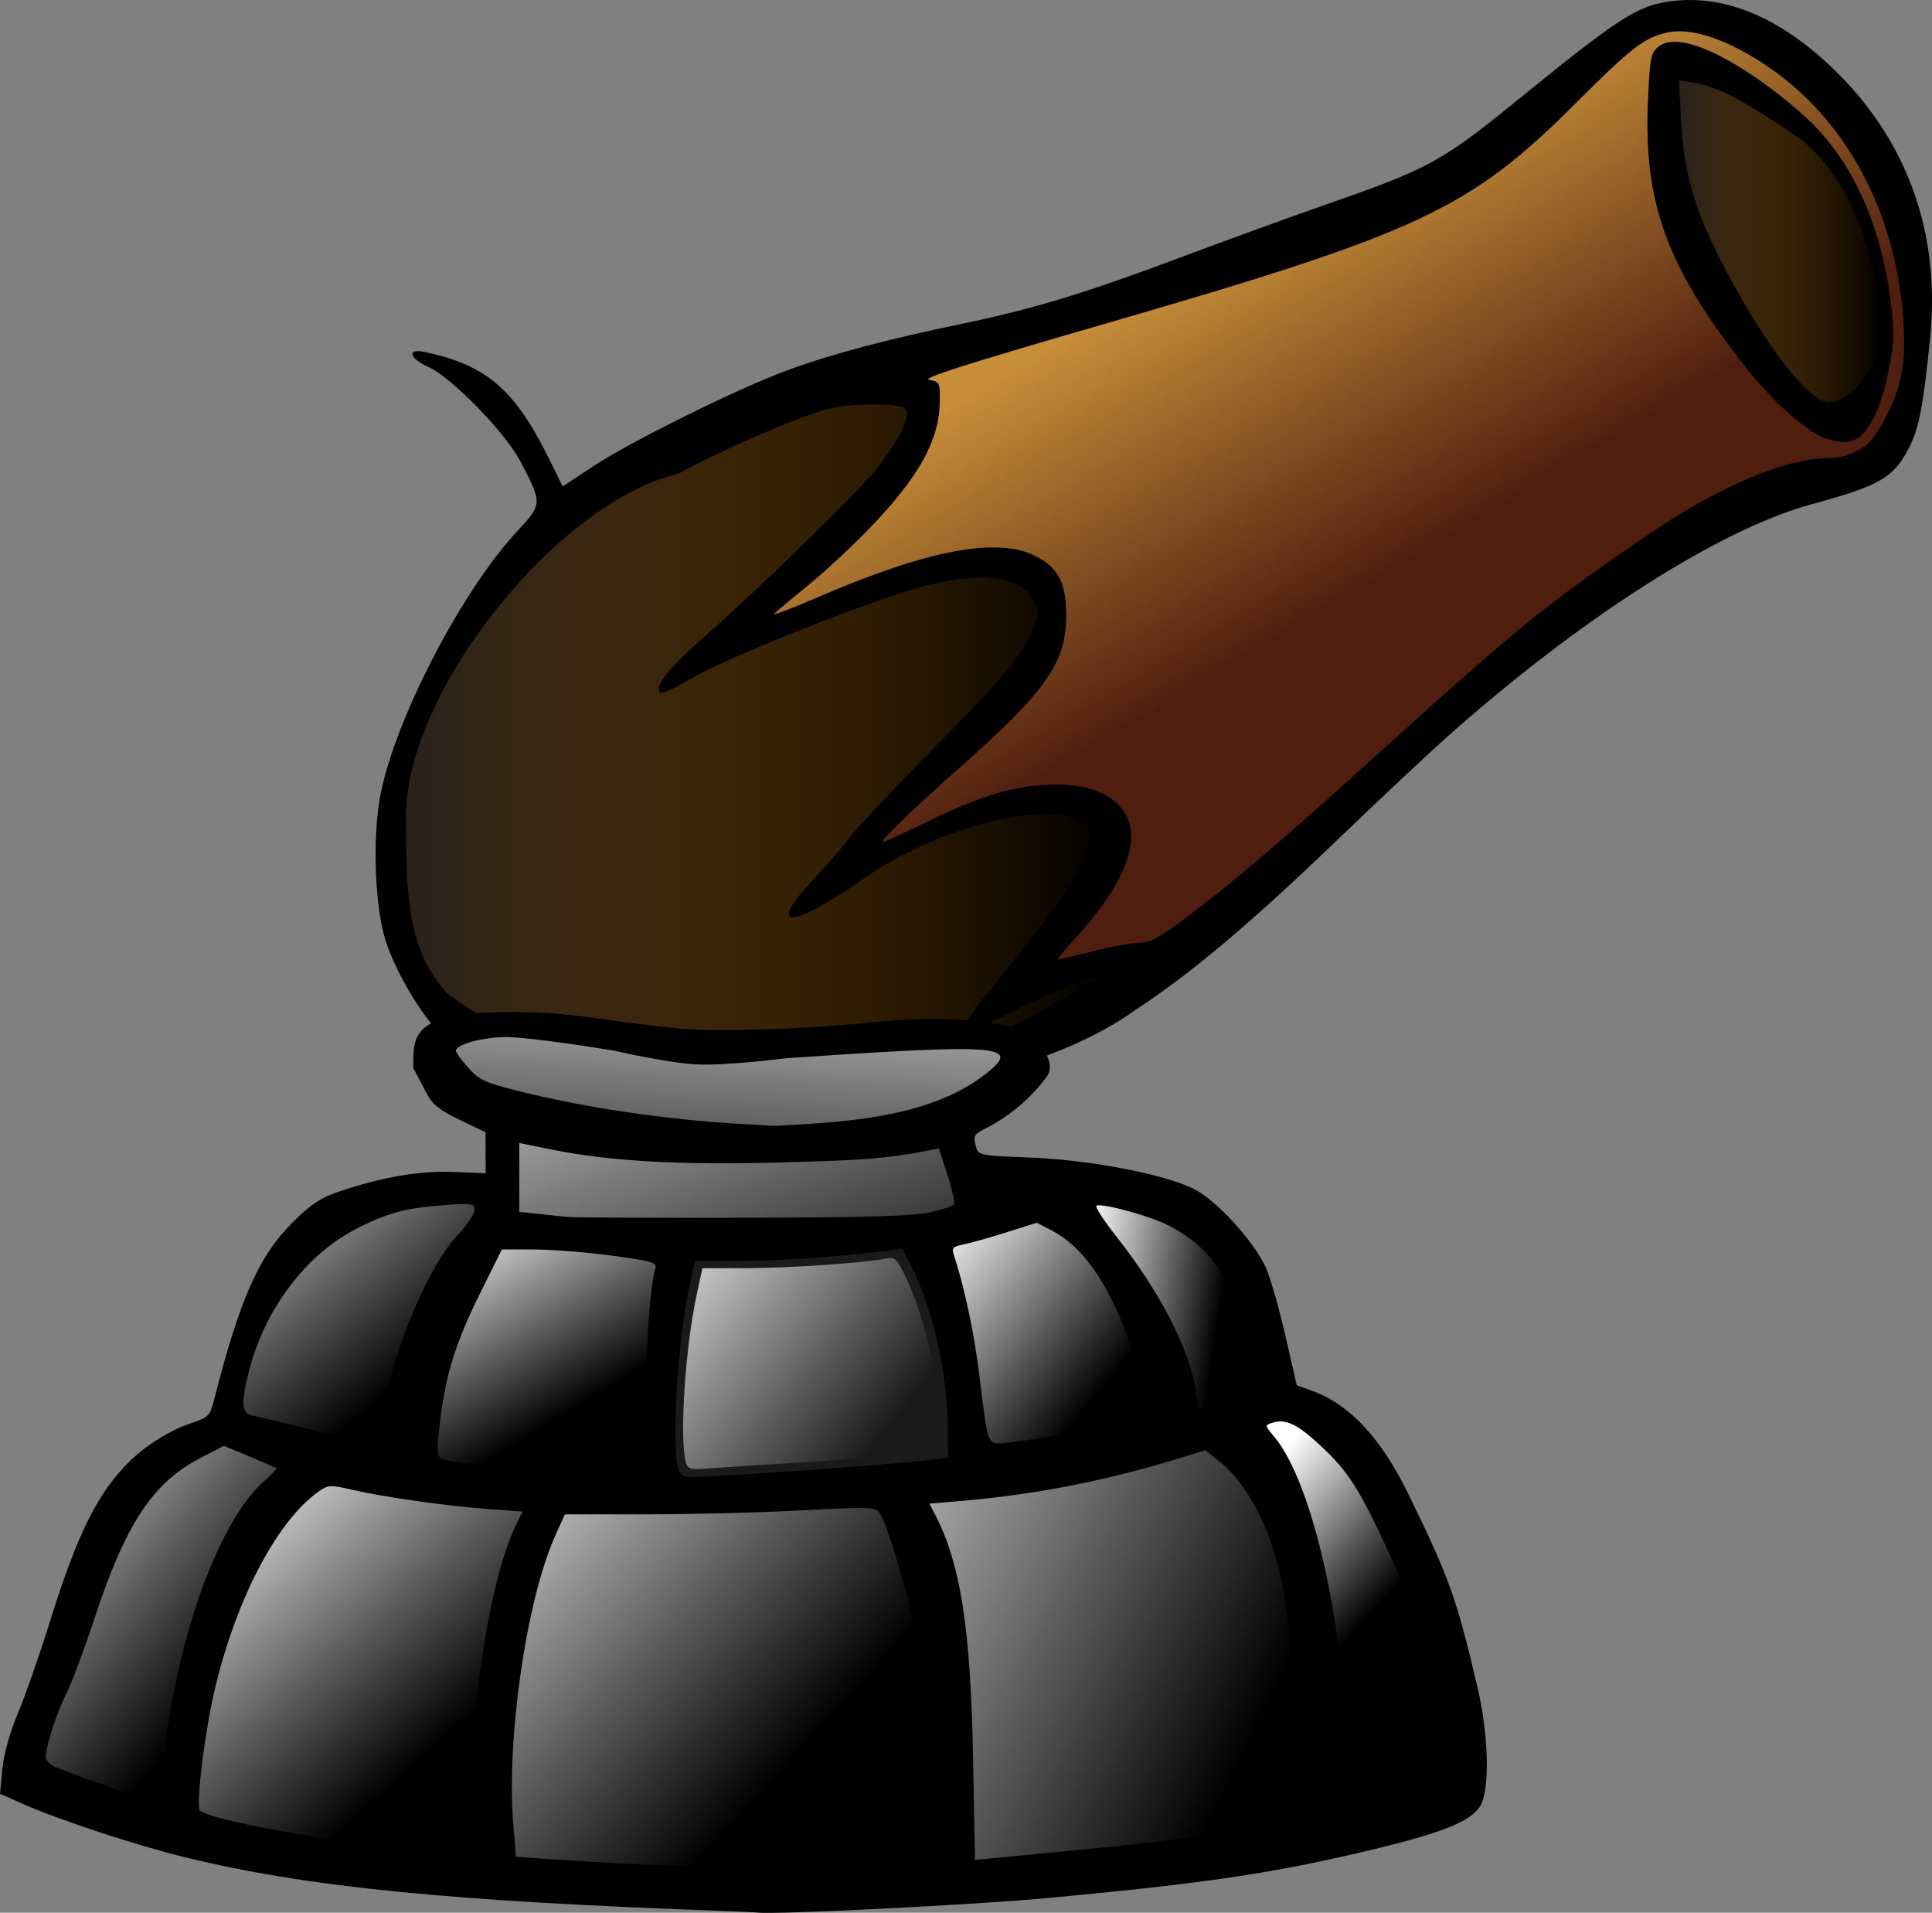 <?xml version="1.0" encoding="UTF-8" standalone="no"?>
<!-- Created with Inkscape (http://www.inkscape.org/) -->
<svg
    xmlns:inkscape="http://www.inkscape.org/namespaces/inkscape"
    xmlns:rdf="http://www.w3.org/1999/02/22-rdf-syntax-ns#"
    xmlns="http://www.w3.org/2000/svg"
    xmlns:sodipodi="http://sodipodi.sourceforge.net/DTD/sodipodi-0.dtd"
    xmlns:cc="http://creativecommons.org/ns#"
    xmlns:xlink="http://www.w3.org/1999/xlink"
    xmlns:dc="http://purl.org/dc/elements/1.1/"
    xmlns:svg="http://www.w3.org/2000/svg"
    xmlns:ns1="http://sozi.baierouge.fr"
    id="svg3241"
    sodipodi:docname="Nowy dokument 2"
    viewBox="0 0 518.24 512.99"
    version="1.1"
    inkscape:version="0.48.4 r9939"
  >
  <rect x="0" y="0" width="518.24" height="512.99" fill="#808080" stroke="none"/>
  <defs
      id="defs3243"
    >
    <linearGradient
        id="linearGradient16778"
        y2="1151"
        gradientUnits="userSpaceOnUse"
        x2="996.18"
        y1="1061"
        x1="898.07"
        inkscape:collect="always"
      >
      <stop
          id="stop16774"
          style="stop-color:#ffffff"
          offset="0"
      />
      <stop
          id="stop16776"
          style="stop-color:#ffffff;stop-opacity:0"
          offset="1"
      />
    </linearGradient
    >
    <linearGradient
        id="linearGradient16786"
        y2="1140.4"
        gradientUnits="userSpaceOnUse"
        x2="1114"
        y1="1066.4"
        x1="964.04"
        inkscape:collect="always"
      >
      <stop
          id="stop16782"
          style="stop-color:#ffffff"
          offset="0"
      />
      <stop
          id="stop16784"
          style="stop-color:#ffffff;stop-opacity:0"
          offset="1"
      />
    </linearGradient
    >
    <linearGradient
        id="linearGradient16802"
        y2="1144.3"
        gradientUnits="userSpaceOnUse"
        x2="906.93"
        y1="1070.3"
        x1="840.07"
        inkscape:collect="always"
      >
      <stop
          id="stop16798"
          style="stop-color:#ffffff"
          offset="0"
      />
      <stop
          id="stop16800"
          style="stop-color:#ffffff;stop-opacity:0"
          offset="1"
      />
    </linearGradient
    >
    <linearGradient
        id="linearGradient16794"
        y2="1119.8"
        gradientUnits="userSpaceOnUse"
        x2="1143.4"
        y1="1087.8"
        x1="1108.6"
        inkscape:collect="always"
      >
      <stop
          id="stop16790"
          style="stop-color:#ffffff"
          offset="0"
      />
      <stop
          id="stop16792"
          style="stop-color:#ffffff;stop-opacity:0"
          offset="1"
      />
    </linearGradient
    >
    <linearGradient
        id="linearGradient16810"
        y2="1131.9"
        gradientUnits="userSpaceOnUse"
        x2="840.88"
        y1="1069.9"
        x1="767.01"
        inkscape:collect="always"
      >
      <stop
          id="stop16806"
          style="stop-color:#ffffff"
          offset="0"
      />
      <stop
          id="stop16808"
          style="stop-color:#ffffff;stop-opacity:0"
          offset="1"
      />
    </linearGradient
    >
    <linearGradient
        id="linearGradient16826"
        y2="1061.4"
        gradientUnits="userSpaceOnUse"
        x2="942.62"
        y1="1007.4"
        x1="910.15"
        inkscape:collect="always"
      >
      <stop
          id="stop16822"
          style="stop-color:#ffffff"
          offset="0"
      />
      <stop
          id="stop16824"
          style="stop-color:#ffffff;stop-opacity:0"
          offset="1"
      />
    </linearGradient
    >
    <linearGradient
        id="linearGradient16834"
        y2="1062.2"
        gradientUnits="userSpaceOnUse"
        x2="1019"
        y1="1006.2"
        x1="949.97"
        inkscape:collect="always"
      >
      <stop
          id="stop16830"
          style="stop-color:#ffffff"
          offset="0"
      />
      <stop
          id="stop16832"
          style="stop-color:#ffffff;stop-opacity:0"
          offset="1"
      />
    </linearGradient
    >
    <linearGradient
        id="linearGradient16818"
        y2="1051.5"
        gradientUnits="userSpaceOnUse"
        x2="894.01"
        y1="983.46"
        x1="838.03"
        inkscape:collect="always"
      >
      <stop
          id="stop16814"
          style="stop-color:#ffffff"
          offset="0"
      />
      <stop
          id="stop16816"
          style="stop-color:#ffffff;stop-opacity:0"
          offset="1"
      />
    </linearGradient
    >
    <linearGradient
        id="linearGradient16842"
        y2="1054"
        gradientUnits="userSpaceOnUse"
        x2="1075"
        y1="1014"
        x1="1026.3"
        inkscape:collect="always"
      >
      <stop
          id="stop16838"
          style="stop-color:#ffffff"
          offset="0"
      />
      <stop
          id="stop16840"
          style="stop-color:#ffffff;stop-opacity:0"
          offset="1"
      />
    </linearGradient
    >
    <linearGradient
        id="linearGradient16850"
        y2="1039.1"
        gradientUnits="userSpaceOnUse"
        x2="1095.4"
        y1="1033.1"
        x1="1056.8"
        inkscape:collect="always"
      >
      <stop
          id="stop16846"
          style="stop-color:#ffffff"
          offset="0"
      />
      <stop
          id="stop16848"
          style="stop-color:#ffffff;stop-opacity:0"
          offset="1"
      />
    </linearGradient
    >
    <linearGradient
        id="linearGradient16866"
        y2="1075"
        gradientUnits="userSpaceOnUse"
        x2="972.65"
        y1="933.03"
        x1="922.01"
        inkscape:collect="always"
      >
      <stop
          id="stop16862"
          style="stop-color:#ffffff"
          offset="0"
      />
      <stop
          id="stop16864"
          style="stop-color:#ffffff;stop-opacity:0"
          offset="1"
      />
    </linearGradient
    >
    <linearGradient
        id="linearGradient16858"
        y2="986.49"
        gradientUnits="userSpaceOnUse"
        x2="1037.9"
        y1="986.49"
        x1="886.39"
        inkscape:collect="always"
      >
      <stop
          id="stop16854"
          style="stop-color:#000000"
          offset="0"
      />
      <stop
          id="stop16856"
          style="stop-color:#000000;stop-opacity:0"
          offset="1"
      />
    </linearGradient
    >
    <linearGradient
        id="linearGradient16874"
        y2="1042.5"
        gradientUnits="userSpaceOnUse"
        x2="965.05"
        y1="926.52"
        x1="971.01"
        inkscape:collect="always"
      >
      <stop
          id="stop16870"
          style="stop-color:#ffffff"
          offset="0"
      />
      <stop
          id="stop16872"
          style="stop-color:#ffffff;stop-opacity:0"
          offset="1"
      />
    </linearGradient
    >
    <linearGradient
        id="linearGradient16754"
        y2="447.73"
        xlink:href="#linearGradient16724"
        gradientUnits="userSpaceOnUse"
        x2="924.68"
        y1="447.73"
        x1="737.1"
        inkscape:collect="always"
    />
    <linearGradient
        id="linearGradient16724"
      >
      <stop
          id="stop16726"
          style="stop-color:#2a221c"
          offset="0"
      />
      <stop
          id="stop16728"
          style="stop-color:#b56900;stop-opacity:0"
          offset="1"
      />
    </linearGradient
    >
    <linearGradient
        id="linearGradient16666"
        y2="307.91"
        gradientUnits="userSpaceOnUse"
        x2="966.4"
        y1="392.77"
        x1="1016.8"
        inkscape:collect="always"
      >
      <stop
          id="stop16662"
          style="stop-color:#501e0f"
          offset="0"
      />
      <stop
          id="stop16664"
          style="stop-color:#c68e39"
          offset="1"
      />
    </linearGradient
    >
    <linearGradient
        id="linearGradient16730"
        y2="313.31"
        xlink:href="#linearGradient16724"
        gradientUnits="userSpaceOnUse"
        x2="1133"
        y1="313.31"
        x1="1078.6"
        inkscape:collect="always"
    />
  </defs
  >
  <sodipodi:namedview
      id="base"
      bordercolor="#666666"
      inkscape:pageshadow="2"
      inkscape:window-y="95"
      fit-margin-left="0"
      pagecolor="#ffffff"
      fit-margin-top="0"
      inkscape:window-maximized="0"
      inkscape:zoom="0.35"
      inkscape:window-x="383"
      inkscape:window-height="450"
      showgrid="false"
      borderopacity="1.0"
      inkscape:current-layer="layer1"
      inkscape:cx="45.258462"
      inkscape:cy="142.20866"
      fit-margin-right="0"
      fit-margin-bottom="0"
      inkscape:window-width="607"
      inkscape:pageopacity="0.0"
      inkscape:document-units="px"
  />
  <g
      id="layer1"
      inkscape:label="Layer 1"
      inkscape:groupmode="layer"
      transform="translate(179.12 -161.58)"
    >
    <g
        id="g16082"
        inkscape:export-ydpi="35.931095"
        inkscape:export-xdpi="35.931095"
        inkscape:export-filename="E:\Android\CanonGame\art\c0.png"
        transform="translate(-807.29 -87.031)"
      >
      <path
          id="path15646-7"
          d="m745.55 525.07c-5.163-5.564-11.089-15.731-13.758-23.606-3.109-9.173-3.828-28.442-1.494-40.073 4.098-20.425 21.924-54.62 36.717-70.433 6.652-7.111 6.662-7.368 0.696-18.698-4.07-7.729-18.496-22.517-24.601-25.219-5.211-2.306-5.9-5.089-1-4.04 16.555 3.543 24.109 10.02 33.257 28.515l3.735 7.552 8.129-5.37c10.138-6.696 38.855-20.902 52.074-25.759 11.826-4.345 26.645-8.292 46.877-12.483 19.071-3.951 33.186-8.244 59.178-17.998 11.55-4.334 27.975-10.316 36.5-13.294 30.727-10.731 32.374-11.641 56.353-31.129 21.891-17.792 28.457-22.182 35.298-23.603 15.142-3.143 30.934 2.81 46.184 17.41 20.024 19.171 29.062 44.165 26.206 72.476-1.826 18.103-2.955 24.043-5.545 29.154-4.187 8.262-7.733 10.331-26.496 15.454-24.629 6.725-62.234 30.802-98 62.744-5.225 4.666-18.05 16.709-28.5 26.761-23.695 22.792-39.651 36.237-54.653 46.05-46.058 33.129-157.44 30.828-187.16 5.588z"
          sodipodi:nodetypes="cssssssscssssssssssssscc"
          style="fill:#000000"
          inkscape:connector-curvature="0"
      />
      <path
          id="path15592-8"
          d="m903.12 522.16c11.359-6.16 22.379-12.658 21.504-12.68-1.842-0.045-15.022 5.492-24.943 10.48-6.021 3.026-11.371 5.503-11.888 5.503-2.225 0-0.536-3.37 5.309-10.59 17.613-21.757 21.094-26.459 24.284-32.795 4.15-8.244 4.348-10.991 0.952-13.217-9.023-5.912-38.937 1.808-57.758 14.905-20.527 14.285-27.213 14.474-13.945 0.395 3.731-3.959 8.094-8.998 9.697-11.198 1.603-2.2 11.154-12.342 21.225-22.537 19.802-20.047 25.193-26.51 27.794-33.321 1.526-3.997 1.538-4.669 0.134-7.385-3.437-6.646-13.84-7.965-29.902-3.792-12.678 3.294-51.302 18.566-60.959 24.104-8.009 4.593-9.773 5.195-9.773 3.335 0-2.157 4.286-7.045 12.327-14.06 13.488-11.766 41.405-38.955 46.119-44.916 6.085-7.694 9.346-14.535 7.71-16.172-1.602-1.602-15.06-1.481-21.156 0.19-8.301 2.275-28.662 11.118-39.582 17.191-33.033 7.831-73.079 58.769-73.179 91.363 0.077 19.018-0.371 35.726 10.975 47.998 41.212 31.127 115.18 28.824 155.05 7.199z"
          sodipodi:nodetypes="ccsssssssssssssssssscccc"
          style="fill:url(#linearGradient16754)"
          inkscape:connector-curvature="0"
      />
      <path
          id="path15590-5"
          d="m933.75 501.46c3.01 0 5.386-1.296 13.139-7.166 13.457-10.188 26.041-20.967 53.465-45.8 34.894-31.597 43.402-38.469 70-56.547 19.111-12.989 36.869-20.482 48.564-20.491 4.912-0.004 9.976-2.559 12.286-6.199 3.297-5.196 7.853-12.881 7.73-24.684-0.341-32.773-15.267-62.095-41.464-77.198-9.395-5.416-17.096-7.397-22.829-5.872-5.807 1.545-9.225 4.239-23.586 18.59-28.726 28.706-41.878 34.866-127.16 59.548-36.408 10.538-48.676 14.454-46.5 14.843 2.879 0.516 2.953 0.675 2.845 6.176-0.2 10.177-5.589 19.844-18.647 33.45-4.533 4.724-11.842 11.539-16.242 15.144-4.4 3.606-8.658 7.151-9.462 7.878-0.804 0.727 4.279-1.162 11.295-4.198 29.586-12.801 48.453-16.411 58.682-11.226 6.235 3.16 8.323 7.218 8.298 16.128-0.035 12.504-5.357 20.104-28.314 40.432-13.322 11.796-21.973 20.19-20.809 20.19 0.328 0 6.09-2.663 12.803-5.917 14.364-6.963 23.7-9.574 34.006-9.511 8.85 0.054 14.898 2.633 18.098 7.718 4.309 6.847 0.059 18.38-11.611 31.506-3.568 4.013-6.487 7.441-6.487 7.616s4.1-0.745 9.111-2.047 10.764-2.366 12.785-2.366z"
          sodipodi:nodetypes="sssscsssssssssssssssssssssss"
          style="fill:url(#linearGradient16666)"
          inkscape:connector-curvature="0"
      />
      <path
          id="path16722"
          style="fill:#000000"
          inkscape:connector-curvature="0"
          d="m1136 338.57c0.285 2.875-2.083 15.969-4.966 21.619-3.386 6.636-6.312 8.072-12.637 6.199-4.852-1.437-14.062-9.389-21.098-18.214-21.776-27.319-28.28-44.655-27.088-72.207 0.517-11.953 0.743-13.138 2.836-14.832 6.917-5.601 27.414 7.759 39.754 19.172 21.453 19.843 22.568 51.604 23.124 54.153"
      />
      <path
          id="path15588-7"
          style="fill:url(#linearGradient16730)"
          inkscape:connector-curvature="0"
          d="m1132.9 337.93c0.712-2.899-2.133-34.391-19.822-50.427-2.888-2.618-15.25-10.552-20.917-13.398-2.842-1.427-7.072-2.9-9.399-3.272l-4.231-0.677 0.558 10.902c0.776 15.143 4.381 26.373 14.093 43.902 10.68 19.274 20.665 31.5 25.727 31.5 5.149 0 12.146-8.601 13.584-14.5"
      />
      <path
          id="path15492-8"
          d="m858.36 481.96c5.264-3.707 7.06-5.401 5.25-4.956-7.541 1.856 1.101-8.29 24.25-28.472 17.754-15.478 24.143-24.64 24.143-34.621 0-8.86-4.569-14.483-13.074-16.09-4.745-0.896-17.643 1.233-27.946 4.614-9.599 3.15-33.376 13.108-32.763 13.721 0.216 0.216 6.105-1.886 13.087-4.671 30.036-11.983 51.17-13.466 56.098-3.936 2.053 3.971 1.801 7.643-0.923 13.415-3.318 7.032-6.343 10.563-26.986 31.5-10.032 10.175-19.548 20.3-21.146 22.5-1.598 2.2-5.399 6.648-8.447 9.885-6.527 6.931-4.511 6.242 8.458-2.889z"
          style="fill:#000000"
          inkscape:connector-curvature="0"
      />
    </g
    >
    <g
        id="g16054"
        inkscape:export-ydpi="36"
        inkscape:export-xdpi="36"
        inkscape:export-filename="E:\Android\CanonGame\art\base.png"
        transform="translate(-945.85 -534.91)"
      >
      <path
          id="path15646-2"
          d="m961.01 1209c-73.733-2.601-111.93-6.404-144.7-14.409-13.045-3.186-34.045-10.11-43.689-14.405l-5.89-2.623 0.607-6.5c0.38-4.074 1.964-9.747 4.242-15.201 1.999-4.785 5.879-15.901 8.621-24.701 7.196-23.091 12.635-34.098 20.957-42.411 4.575-4.57 11.179-8.705 16.979-10.631 4.411-1.465 4.93-1.974 5.901-5.782 7.034-27.586 12.111-39.037 21.353-48.168 4.884-4.825 7.431-6.484 12.619-8.223 11.422-3.827 21.438-5.514 30.509-5.138l8.492 0.352-0.025-5.5-0.025-5.5-6.911-3.332c-5.37-2.589-7.338-4.149-8.826-7-1.053-2.018-2.703-5.156-3.665-6.974 0.15-9.382-1.086-16.223 34.963-14.716 12.134 0.507 30.639 4.48 44.231 4.583 11.655 0.088 26.741-0.361 40.515-1.743 14.478-1.453 28.635-1.985 42.076 1.186 5.657 2.692 11.11 8.928 8.205 13.013-3.77 5.303-9.899 10.583-15.788 13.601-3.967 2.033-4.047 2.174-3.153 5.506 0.537 2.001 1.366 2.155 14.236 2.642 15.944 0.604 35.816 4.373 43.945 8.335 6.119 2.982 16.282 14.07 19.556 21.335 1.131 2.51 3.444 10.601 5.14 17.98l3.083 13.418 4.234 1.544c10.001 3.647 18.361 12.635 25.688 27.621 11.056 22.612 12.945 27.894 18.6 52 3.037 12.946 3.31 27.726 0.588 31.884-2.52 3.849-9.923 6.888-26.833 11.016-27.426 6.695-46.191 9.515-90.426 13.588-18.723 1.724-71.642 4.349-76.408 3.79-0.825-0.097-4.875-0.295-9-0.441z"
          sodipodi:nodetypes="csccssssssssccccsscsssccccsscscssscssccc"
          style="fill:#000000"
          inkscape:connector-curvature="0"
      />
      <path
          id="path15644-7"
          d="m1007.5 1206.1c27.582-0.988 80.751-6.473 102.18-10.54 16.964-3.221 38.973-8.824 44.824-11.412 7.382-3.265 9.015-6.095 8.94-15.5-0.055-6.962-1.817-16.296-6.565-34.771-3.139-12.216-16.208-40.392-22.61-48.747-4.585-5.983-11.702-11.54-17.474-13.645l-4.234-1.544-3.083-13.418c-1.696-7.38-4.009-15.471-5.14-17.98-3.274-7.265-13.437-18.353-19.556-21.335-8.129-3.962-28.001-7.731-43.945-8.335-12.871-0.488-13.699-0.641-14.236-2.642-1.374-5.119-0.68-7.531 2.653-9.222 25.454-21.315 3.093-26.573-32.244-24.208-9.582 0.641-30.7 4.987-40.764 4.954-7.434-0.024-37.345-6.676-44.503-6.461-41.701 1.25-29.851 10.672-29.957 13.495 1.77 2.573 3.218 5.108 3.218 5.634 0 0.526 3.139 2.47 6.975 4.32l6.975 3.363 0.025 7.756 0.025 7.756-8.342-0.641c-9.017-0.693-18.419 0.814-30.658 4.915-5.188 1.738-7.735 3.398-12.619 8.223-9.243 9.131-14.319 20.582-21.353 48.168-0.971 3.808-1.49 4.317-5.901 5.782-5.8 1.927-12.404 6.061-16.979 10.631-8.322 8.312-13.762 19.32-20.957 42.411-2.742 8.8-6.573 19.825-8.513 24.5s-3.834 10.622-4.21 13.215l-0.684 4.715 5.858 2.609c9.615 4.282 30.629 11.208 43.657 14.391 29.043 7.093 59.269 10.567 113.7 13.066 40.261 1.848 38.234 1.835 75.5 0.5z"
          sodipodi:nodetypes="ssssssscscssccssscsscccssssssssscssss"
          style="fill:#000000"
          inkscape:connector-curvature="0"
      />
      <path
          id="path15642-9"
          d="m938.51 1198.6c-9.35-0.481-21.125-1.163-26.167-1.516l-9.168-0.642-0.724-8.663c-2.077-24.866 3.269-63.626 11.219-81.34l2.613-5.823h21.512c11.831 0 31.421-0.508 43.533-1.128 20.312-1.041 22.117-0.997 23.258 0.563 2.108 2.883 7.394 20.483 9.93 33.065 3.272 16.233 4.658 37.208 3.443 52.111-0.529 6.491-1.319 12.158-1.755 12.595-1.2 1.2-58.354 1.772-77.695 0.778z"
          style="fill:#000000"
          inkscape:connector-curvature="0"
      />
      <path
          id="path15640-5"
          d="m1014.2 1195.8c1.534-1.534 2.482-22.723 1.595-35.648-0.491-7.161-1.984-18.42-3.317-25.02-2.518-12.469-7.823-30.178-9.886-32.999-1.074-1.468-3.072-1.524-20.657-0.57-10.707 0.581-29.419 1.059-41.581 1.062l-22.113 0.01-2.613 5.823c-7.698 17.153-13.117 54.524-11.216 77.347l0.721 8.656 9.168 0.642c25.692 1.799 45.783 2.346 71.141 1.936 15.386-0.248 28.327-0.804 28.758-1.236z"
          style="fill:url(#linearGradient16778)"
          inkscape:connector-curvature="0"
      />
      <path
          id="path15638-4"
          d="m1025.7 1169.9c-0.666-35.509-3.257-51.632-10.616-66.056-1.168-2.289-2.123-4.583-2.123-5.098s3.712-1.231 8.25-1.592c20.494-1.631 42.924-6.04 61.073-12.007 4.303-1.415 8.353-2.265 9-1.891 7.606 4.405 14.023 12.936 17.935 23.846 4.555 12.7 5.921 23.808 6.475 52.644 0.488 25.408 0.425 26.671-1.361 27.231-7.49 2.349-40.674 6.481-80.992 10.084l-7.12 0.636z"
          style="fill:#000000"
          inkscape:connector-curvature="0"
      />
      <path
          id="path15636-3"
          d="m1061.5 1192.1c22.151-2.176 45.483-5.452 50.878-7.144 1.79-0.561 1.853-1.748 1.351-25.231-0.571-26.7-2.058-38.335-6.471-50.642-3.095-8.629-8.187-16.483-13.324-20.552l-3.891-3.082-8.271 2.522c-19.074 5.817-38.196 9.488-58.004 11.136l-7.732 0.643 1.592 3.079c6.755 13.064 9.462 30.432 10.109 64.866l0.518 27.613 4.123-0.376c2.267-0.207 15.373-1.482 29.123-2.832z"
          style="fill:url(#linearGradient16786)"
          inkscape:connector-curvature="0"
      />
      <path
          id="path15634-1"
          d="m871.13 1194c-13.684-1.492-39.839-5.753-47.622-7.759-4.976-1.282-5.002-1.311-5.323-5.729-0.503-6.912 1.709-23.281 4.786-35.411 5.422-21.378 14.387-39.163 24.175-47.964 5.64-5.071 6.991-5.329 16.362-3.125 8.133 1.913 24.987 4.296 36.344 5.138l9.344 0.693-0.51 2.614c-0.28 1.438-1.893 6.346-3.584 10.908-6.454 17.414-10.276 45.148-9.366 67.955l0.569 14.25-6.398-0.111c-3.519-0.061-11.969-0.719-18.777-1.461z"
          style="fill:#000000"
          inkscape:connector-curvature="0"
      />
      <path
          id="path15632-2"
          d="m893.65 1179.9c-1.167-24.482 4.641-61.17 11.932-75.374l1.347-2.624-9.211-0.683c-11.247-0.834-28.022-3.213-36.51-5.177-5.966-1.381-6.447-1.353-9.096 0.534-10.989 7.825-21.804 28.316-27.619 52.329-2.643 10.916-5.159 30.551-4.226 32.983 1.128 2.94 50.264 11.162 69.638 11.652l4.399 0.111z"
          style="fill:url(#linearGradient16802)"
          inkscape:connector-curvature="0"
      />
      <path
          id="path15630-3"
          d="m1126 1172.6c0-6.066-0.683-17.532-1.518-25.48-3.273-31.165-9.903-54.068-18.481-63.837-1.651-1.88-3.002-3.945-3.002-4.588 0-0.643 1.614-1.843 3.586-2.667 5.003-2.09 9.058-0.55 16.369 6.219 7.452 6.899 10.451 11.621 18.618 29.314 8.395 18.187 13.808 38.169 13.879 51.24 0.065 11.82-1.07 13.294-13.522 17.551-5.187 1.774-10.893 3.236-12.68 3.25l-3.25 0.025v-11.028z"
          style="fill:#000000"
          inkscape:connector-curvature="0"
      />
      <path
          id="path15628-3"
          d="m1141.9 1177.7c9.755-3.449 11.614-5.862 11.52-14.947-0.116-11.058-6.181-32.612-13.857-49.24-8.187-17.735-11.163-22.412-18.71-29.399-6.196-5.736-9.254-7.18-12.817-6.049-2.074 0.658-2.068 0.701 0.483 3.733 10.557 12.547 19.47 53.211 19.47 88.833v11.108l3.25-0.71c1.788-0.39 6.585-1.889 10.661-3.329z"
          style="fill:url(#linearGradient16794)"
          inkscape:connector-curvature="0"
      />
      <path
          id="path15626-4"
          d="m800.01 1179.8c-4.677-1.527-11.765-4.056-15.75-5.62-7.157-2.808-7.246-2.888-7.246-6.503 0-4.617 2.483-13.061 5.719-19.452 1.373-2.711 4.719-11.686 7.437-19.945 8.52-25.894 15.719-36.489 29.381-43.242l7.352-3.634 9.056 3.835c4.981 2.109 9.056 4.34 9.056 4.957 0 0.617-1.847 2.607-4.106 4.422-13.593 10.923-25.905 45.324-28.555 79.786-0.742 9.648-0.136 9.383-12.344 5.396z"
          style="fill:#000000"
          inkscape:connector-curvature="0"
      />
      <path
          id="path15624-1"
          d="m810.37 1171.9c2.809-33.545 14.481-66.997 27.304-78.256 1.953-1.715 3.391-3.239 3.196-3.387-0.195-0.148-3.445-1.561-7.223-3.138l-6.868-2.869-6.381 3.308c-12.645 6.556-19.985 17.663-28.228 42.718-2.717 8.259-6.064 17.234-7.437 19.945-2.645 5.223-5.719 14.636-5.719 17.512 0 0.959 1.218 2.18 2.75 2.759 13.005 4.908 25.029 9.063 26.353 9.106 1.284 0.041 1.732-1.492 2.252-7.698z"
          style="fill:url(#linearGradient16810)"
          inkscape:connector-curvature="0"
      />
      <path
          id="path15622-1"
          d="m908.01 1092.6c-12.004-0.729-25.734-2.4-26.568-3.235-0.79-0.79 2.801-24.326 4.639-30.399 1.143-3.777 4.593-11.929 7.668-18.117l5.59-11.25h10.586c5.822-0.001 16.147 0.742 22.944 1.651l12.359 1.654-0.707 5.099c-0.389 2.804-1.098 8.024-1.576 11.599-0.478 3.575-0.884 14.712-0.902 24.75l-0.033 18.25h-2.849c-1.567 0-6.179 0.184-10.25 0.41-4.071 0.226-13.476 0.041-20.901-0.41z"
          style="fill:#000000"
          inkscape:connector-curvature="0"
      />
      <path
          id="path15620-3"
          d="m936.15 1090.6h3.86v-17.776c0-15.68 1.118-31.54 2.561-36.334 0.41-1.362-1.409-1.864-11.788-3.252-6.75-0.903-16.137-1.641-20.859-1.64h-8.586l-5.59 11.25c-6.722 13.529-9.374 21.901-10.919 34.472-0.944 7.68-0.916 9.601 0.15 10.259 2.635 1.629 33.932 4.085 42.92 3.369 2.414-0.192 6.127-0.35 8.25-0.35z"
          style="fill:url(#linearGradient16826)"
          inkscape:connector-curvature="0"
      />
      <path
          id="path15618-8"
          d="m948.64 1090.4c-1.796-6.7-0.119-34.395 2.936-48.5l1.57-7.25 12.182-0.034c11.292-0.031 24.018-0.886 37.846-2.543l5.665-0.679 2.224 4.359c5.833 11.434 9.936 29.61 9.943 44.053v7.656l-4.75 0.589c-9.822 1.218-57.264 4.577-64.883 4.594-1.369 0-2.349-0.801-2.736-2.245z"
          style="fill:#1a1a1a"
          inkscape:connector-curvature="0"
      />
      <path
          id="path15616-7"
          d="m975.51 1089.1c12.189-0.687 32.294-2.286 38.75-3.082l4.75-0.586v-5.656c-0.01-12.461-4.455-31.294-9.913-41.993-1.941-3.805-2.502-4.233-4.888-3.732-5.441 1.143-26.016 2.552-37.377 2.56l-11.682 0.01-1.57 7.25c-3.027 13.977-4.615 38.233-2.917 44.573 0.596 2.224 0.924 2.299 7.736 1.772 3.913-0.303 11.614-0.805 17.114-1.115z"
          style="fill:url(#linearGradient16834)"
          inkscape:connector-curvature="0"
      />
      <path
          id="path15614-4"
          d="m850.51 1082.5c-8.8-2.164-17.012-4.151-18.25-4.414-1.952-0.415-2.25-1.111-2.25-5.25 0-6.488 2.373-15.228 6.526-24.032 6.188-13.12 20.183-25.118 33.975-29.125 2.2-0.639 8.05-1.547 13-2.017s10.074-1.185 11.386-1.588c2.352-0.723 2.376-0.663 1.652 4.169-0.584 3.896-1.655 5.887-5.22 9.699-7.984 8.538-17.36 31.314-20.565 49.953-0.862 5.015-1.558 6.723-2.707 6.645-0.851-0.058-8.746-1.876-17.546-4.04z"
          style="fill:#000000"
          inkscape:connector-curvature="0"
      />
      <path
          id="path15612-2"
          d="m868.85 1077.2c3.495-18.968 12.625-40.877 20.578-49.379 2.521-2.695 4.584-5.756 4.584-6.802 0-1.764-0.599-1.858-8.25-1.305-10.312 0.746-15.463 2.164-23.91 6.583-13.22 6.916-24.11 21.454-28.309 37.791-2.201 8.564-2.031 11.395 0.718 11.984 1.238 0.265 8.55 2.026 16.25 3.913 7.7 1.887 14.71 3.478 15.577 3.536 1.172 0.079 1.881-1.543 2.762-6.322z"
          style="fill:url(#linearGradient16818)"
          inkscape:connector-curvature="0"
      />
      <path
          id="path15610-7"
          d="m1030.1 1084.3c-0.495-1.302-1.634-8.396-2.531-15.765-1.848-15.174-3.922-25.202-6.656-32.185-2.344-5.986-2.36-7.713-0.073-7.713 3.177 0 18.653-4.864 19.025-5.979 0.468-1.405 6.569-0.305 11.198 2.02 5.539 2.782 12.812 11.325 16.576 19.471 3.146 6.809 10.4 29.833 10.4 33.01 0 0.749-0.353 1.579-0.784 1.846-0.711 0.44-31.646 5.653-41.985 7.076-3.832 0.527-4.361 0.345-5.169-1.779z"
          style="fill:#000000"
          inkscape:connector-curvature="0"
      />
      <path
          id="path15608-7"
          d="m1055.7 1080.6c9.788-1.65 18.143-3 18.566-3 1.398 0 0.805-3.617-2.312-14.111-5.92-19.926-13.574-32.122-23.262-37.064l-3.892-1.986-8.133 2.572c-4.473 1.415-9.631 2.864-11.462 3.221-2.838 0.553-3.227 0.961-2.635 2.758 2.873 8.727 5.503 21.151 6.888 32.546 2.191 18.027 2.203 18.063 5.62 18.063 1.554 0 10.834-1.35 20.623-3z"
          style="fill:url(#linearGradient16842)"
          inkscape:connector-curvature="0"
      />
      <path
          id="path15606-9"
          d="m1085.5 1071.9c-1.01-6.801-5.794-18.663-10.797-26.77-4.994-8.091-17.63-24.48-18.876-24.48-0.467 0-0.849-0.928-0.849-2.061 0-1.884 0.407-2.005 4.75-1.405 24.121 3.33 35.19 11.143 42.082 29.704 2.609 7.026 7.395 23.869 6.918 24.346-0.598 0.598-19.166 5.411-20.886 5.414-1.187 0-1.83-1.302-2.342-4.747z"
          style="fill:#000000"
          inkscape:connector-curvature="0"
      />
      <path
          id="path15604-3"
          d="m1100.8 1071c6.133-1.716 6.09-0.609 0.655-17.17-5.233-15.943-10.77-23.345-21.55-28.808-4.808-2.436-17.197-5.822-19.046-5.206-0.529 0.176 1.857 3.896 5.302 8.266 11.852 15.032 19.701 30.32 21.383 41.649l0.689 4.643 3.653-0.952c2.009-0.523 6.02-1.614 8.914-2.424z"
          style="fill:url(#linearGradient16850)"
          inkscape:connector-curvature="0"
      />
      <path
          id="path15602-1"
          d="m917.51 1024.9c-1.65-0.139-5.362-0.509-8.25-0.822l-5.25-0.568v-11.428c0-7.6 0.366-11.428 1.093-11.428 0.601 0 5.439 0.875 10.75 1.943 25.905 5.213 75.438 5.423 97.478 0.414 3.751-0.853 6.932-1.394 7.069-1.204 0.932 1.298 5.732 19.058 5.275 19.515-0.315 0.315-3.18 1.243-6.368 2.063-4.687 1.205-14.695 1.517-52.296 1.629-25.575 0.076-47.85 0.025-49.5-0.115z"
          style="fill:#000000"
          inkscape:connector-curvature="0"
      />
      <path
          id="path15600-9"
          d="m1015.8 1021.7c3.451-0.723 6.515-1.703 6.808-2.178 0.294-0.475-0.491-4.046-1.744-7.935l-2.278-7.072-3.53 0.676c-10.391 1.991-16.704 2.483-39.531 3.083-26.787 0.704-45.468-0.365-60.878-3.485l-8.622-1.746v9.234 9.234l5.25 0.568c2.888 0.313 6.6 0.682 8.25 0.822 1.65 0.14 22.575 0.222 46.5 0.183 31.846-0.052 45.181-0.423 49.774-1.385z"
          style="fill:url(#linearGradient16866)"
          inkscape:connector-curvature="0"
      />
      <path
          id="path15598-8"
          d="m964.01 999.95c-20.347-1.116-42.297-4.351-60.435-8.906-9.052-2.273-10.275-2.87-13.759-6.709-4.617-5.086-4.568-7.583 0.194-9.962 5.68-2.837 18.559-2.284 43.111 1.852l21.389 3.603 21.5-1.582c28.626-2.107 54.802-2.941 58.5-1.863 4.504 1.312 4.488 4.571-0.043 8.845-8.441 7.96-23.219 12.726-44.627 14.391-11.998 0.933-14.334 0.963-25.83 0.332z"
          style="fill:url(#linearGradient16858)"
          inkscape:connector-curvature="0"
      />
      <path
          id="path15596-6"
          sodipodi:nodetypes="ssssscsssscs"
          d="m987.84 997.62c20.463-1.591 33.831-5.658 43.42-13.211 9.666-7.612 3.943-8.048-53.75-4.092 0 0-15.991 2.034-24 1.646-7.426-0.361-22-3.674-22-3.674-12.1-2.021-25.052-3.672-28.782-3.669-6.437 0.004-13.719 1.97-13.717 3.704 0 0.441 1.487 2.471 3.303 4.511 2.908 3.268 4.489 4.008 13.249 6.209 18.15 4.559 40.095 7.793 60.447 8.909 3.025 0.166 6.4 0.375 7.5 0.464 1.1 0.089 7.548-0.269 14.33-0.796z"
          style="fill:url(#linearGradient16874)"
          inkscape:connector-curvature="0"
      />
    </g
    >
  </g
  >
</svg
>
